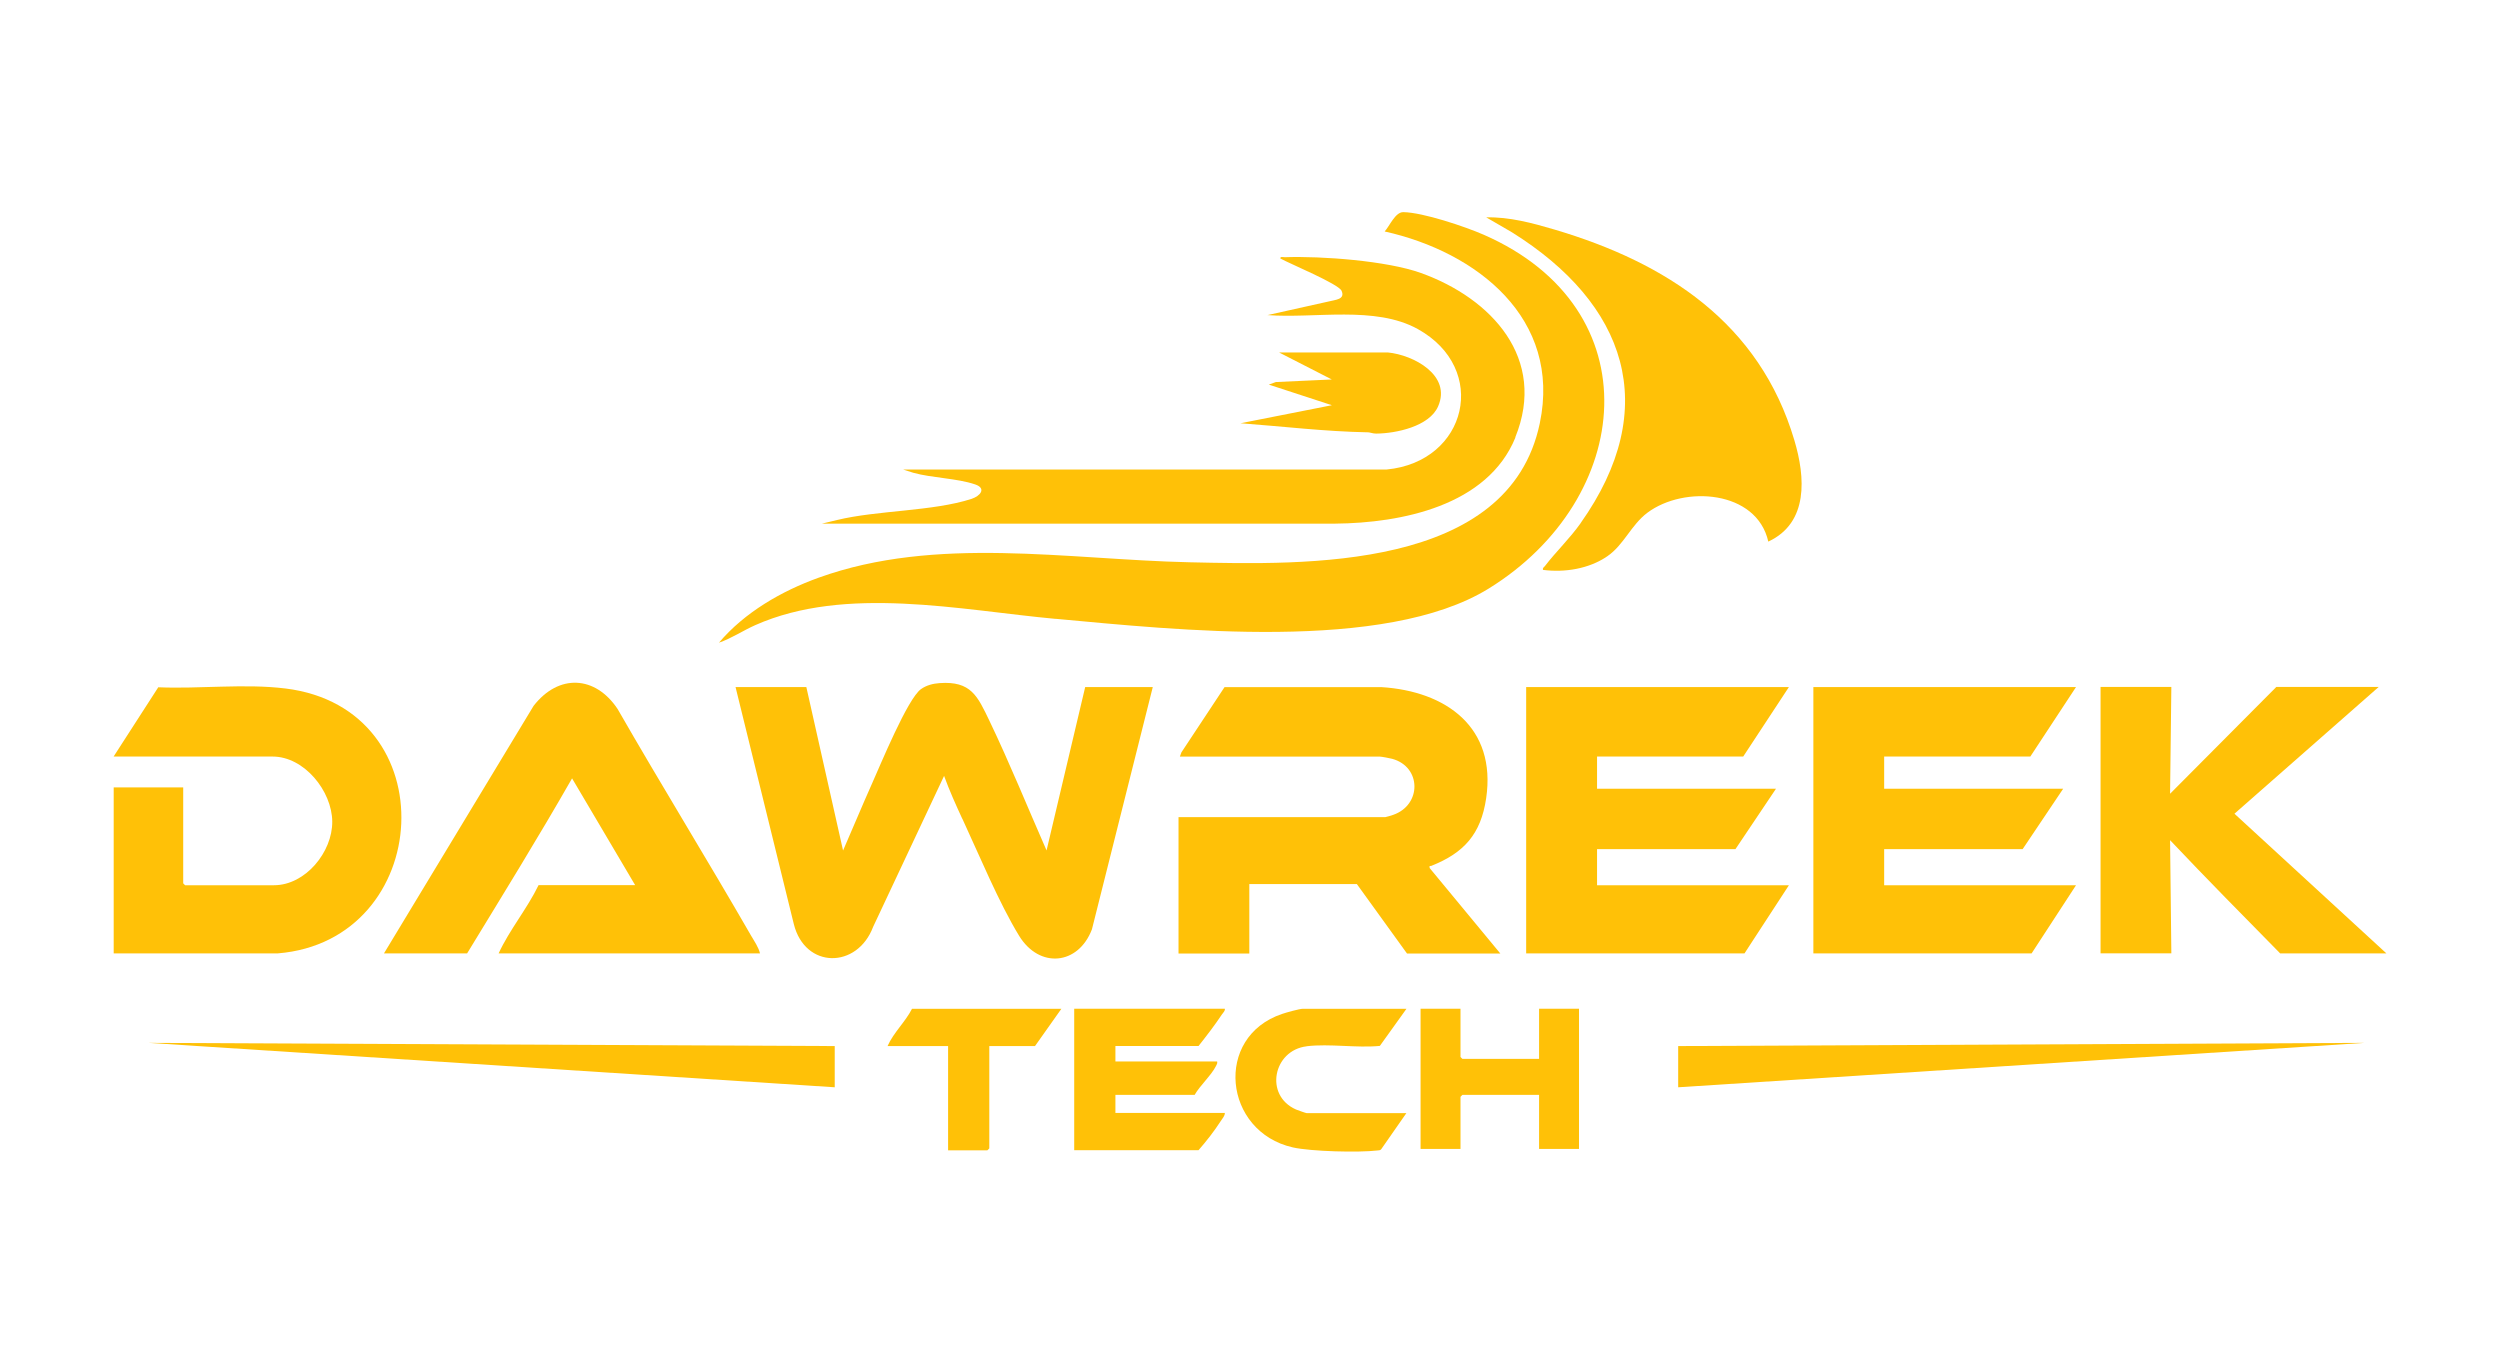 <?xml version="1.0" encoding="UTF-8"?>
<svg xmlns="http://www.w3.org/2000/svg" id="Layer_1" data-name="Layer 1" viewBox="0 0 311.81 170.08">
  <defs>
    <style>
      .cls-1 {
        fill: #ffc107;
      }
    </style>
  </defs>
  <path class="cls-1" d="M120.03,102.12c2.06,4.44,4.59,10.54,7.08,14.6,2.53,4.12,7.38,3.66,9.08-.81l7.59-30.22h-8.43l-4.82,20.38c-2.36-5.37-4.58-10.86-7.12-16.16-1.49-3.1-2.3-4.99-6.22-4.71-.83.06-1.62.26-2.31.74-1.68,1.18-5.08,9.48-6.14,11.84-1.23,2.75-2.38,5.54-3.59,8.3l-4.58-20.39h-8.83l7.27,29.57c1.4,5.61,7.91,5.59,9.89.34l8.85-18.83c.66,1.82,1.46,3.6,2.27,5.35Z"></path>
  <path class="cls-1" d="M178.31,108.24c-.06-.34.06-.19.22-.25,4.06-1.62,6.17-3.94,6.83-8.43,1.3-8.83-4.97-13.35-13.07-13.86h-19.56s-5.38,8.14-5.38,8.14l-.19.53h24.97c.18,0,1.26.2,1.5.27,3.68,1,3.7,5.75.14,6.99-.16.06-.92.29-1,.29h-25.78v17.01h8.83v-8.67h13.41l6.26,8.67h11.64l-8.83-10.68Z"></path>
  <path class="cls-1" d="M58.26,118.91c4.41-7.24,8.89-14.48,13.09-21.83l7.87,13.32h-12.05c-1.42,2.94-3.6,5.53-4.98,8.51h32.6c-.17-.74-.7-1.51-1.1-2.19-5.46-9.48-11.21-18.8-16.66-28.29-2.78-4.18-7.35-4.42-10.48-.39l-18.66,30.87h10.36Z"></path>
  <path class="cls-1" d="M35.59,85.87c-5.08-.63-10.71.07-15.85-.15l-5.57,8.64h19.83c3.95,0,7.41,4.31,7.44,8.11.03,3.8-3.35,7.94-7.27,7.94h-11.08s-.24-.22-.24-.24v-11.96h-8.67v20.7h20.47c19.5-1.59,21.24-30.54.95-33.04Z"></path>
  <polygon class="cls-1" points="258.93 110.41 235 110.41 235 105.91 252.27 105.91 257.33 98.37 235 98.37 235 94.36 253.23 94.36 258.93 85.69 226.17 85.69 226.17 118.91 253.39 118.91 258.93 110.41"></polygon>
  <polygon class="cls-1" points="217.42 94.36 223.12 85.69 190.35 85.69 190.35 118.91 217.58 118.91 223.12 110.41 199.19 110.41 199.19 105.91 216.45 105.91 221.51 98.37 199.19 98.37 199.19 94.36 217.42 94.36"></polygon>
  <path class="cls-1" d="M270.66,104.79c4.51,4.77,9.13,9.44,13.73,14.12h13.25l-18.95-17.42,17.99-15.81h-12.77l-13.25,13.32.16-13.32h-8.83v33.22h8.83l-.16-14.12Z"></path>
  <polygon class="cls-1" points="104.11 135.61 104.11 130.47 18.51 130.07 104.11 135.61"></polygon>
  <polygon class="cls-1" points="209.31 135.61 294.91 130.07 209.31 130.47 209.31 135.61"></polygon>
  <path class="cls-1" d="M149.48,130.47c1.01-1.28,2.04-2.61,2.94-3.97.15-.22.39-.4.35-.69h-18.79v17.65h15.5c.98-1.11,1.98-2.4,2.78-3.64.2-.31.51-.63.51-1.01h-13.65v-2.25h9.88c.64-1.14,2.12-2.49,2.66-3.6.1-.2.2-.33.15-.57h-12.69v-1.93h10.36Z"></path>
  <path class="cls-1" d="M191.96,132.07h-9.56s-.24-.22-.24-.24v-6.02h-4.98v17.49h4.98v-6.5s.22-.24.24-.24h9.56v6.74h4.98v-17.49h-4.98v6.26Z"></path>
  <path class="cls-1" d="M162.99,130.49c2.84-.34,6.21.24,9.11-.04l3.32-4.63h-12.93c-.41,0-2.09.47-2.58.64-8.55,2.87-7.32,14.69,1.34,16.65,2.27.51,8.24.66,10.56.38.18-.02.35,0,.47-.17l3.13-4.49h-12.45c-.1,0-1.12-.37-1.32-.45-3.98-1.76-2.84-7.38,1.33-7.88Z"></path>
  <path class="cls-1" d="M110.7,130.47h7.55v13h4.9s.24-.22.24-.24v-12.76h5.7l3.29-4.65h-18.63c-.84,1.65-2.31,2.97-3.05,4.65Z"></path>
  <path class="cls-1" d="M188.99,54.55c4-9.85-2.97-17.34-11.76-20.5-4.25-1.53-12.41-2.13-16.98-1.97-.19,0-.6-.12-.56.16,1.17.65,7.23,3.16,7.63,4.02.51,1.11-.83,1.13-1.55,1.33l-7.68,1.71c5.88.45,13.41-1.21,18.74,1.74,8.93,4.95,6.2,16.55-3.88,17.52h-60.31l1.28.41c2.35.65,5.46.68,7.71,1.45,1.43.49.64,1.44-.45,1.8-4.84,1.57-11.72,1.41-16.79,2.64l-1.87.45h64.01c8.25-.08,19-2.21,22.48-10.75Z"></path>
  <path class="cls-1" d="M197.14,65.26c-1.38,1.94-3.06,3.53-4.45,5.34-.12.16-.31.2-.24.48,2.7.35,5.74-.13,8.02-1.7,2.07-1.42,2.97-3.91,5-5.43,4.58-3.43,13.63-2.82,15.08,3.6,5.05-2.35,4.62-8.05,3.25-12.64-4.34-14.63-15.95-22.14-29.92-26.28-2.74-.81-5.64-1.59-8.51-1.52l3.2,1.86c14.25,8.9,18.81,21.84,8.56,36.29Z"></path>
  <path class="cls-1" d="M170.52,53.91c.35,0,.7.18,1.13.17,2.47-.02,6.61-.89,7.71-3.38,1.72-3.89-3.06-6.43-6.26-6.74h-13.57l6.58,3.37-6.98.32-.88.32,7.87,2.57-11.4,2.25c5.27.39,10.52,1.03,15.82,1.13Z"></path>
  <path class="cls-1" d="M131.66,77.18c14.88,1.36,41.04,4.25,54.03-3.78,18.09-11.19,20.51-34.86-.63-44.12-2.33-1.02-7.6-2.79-10.04-2.82-1-.01-1.7,1.73-2.32,2.41,11.51,2.56,22.08,10.86,19.35,23.92-3.84,18.41-29.24,17.66-43.69,17.34-15.25-.34-31.59-3.36-46.25,1.92-4.64,1.67-9.24,4.33-12.44,8.11,1.57-.54,3.01-1.52,4.55-2.2,11.28-4.99,25.52-1.87,37.45-.77Z"></path>
</svg>
